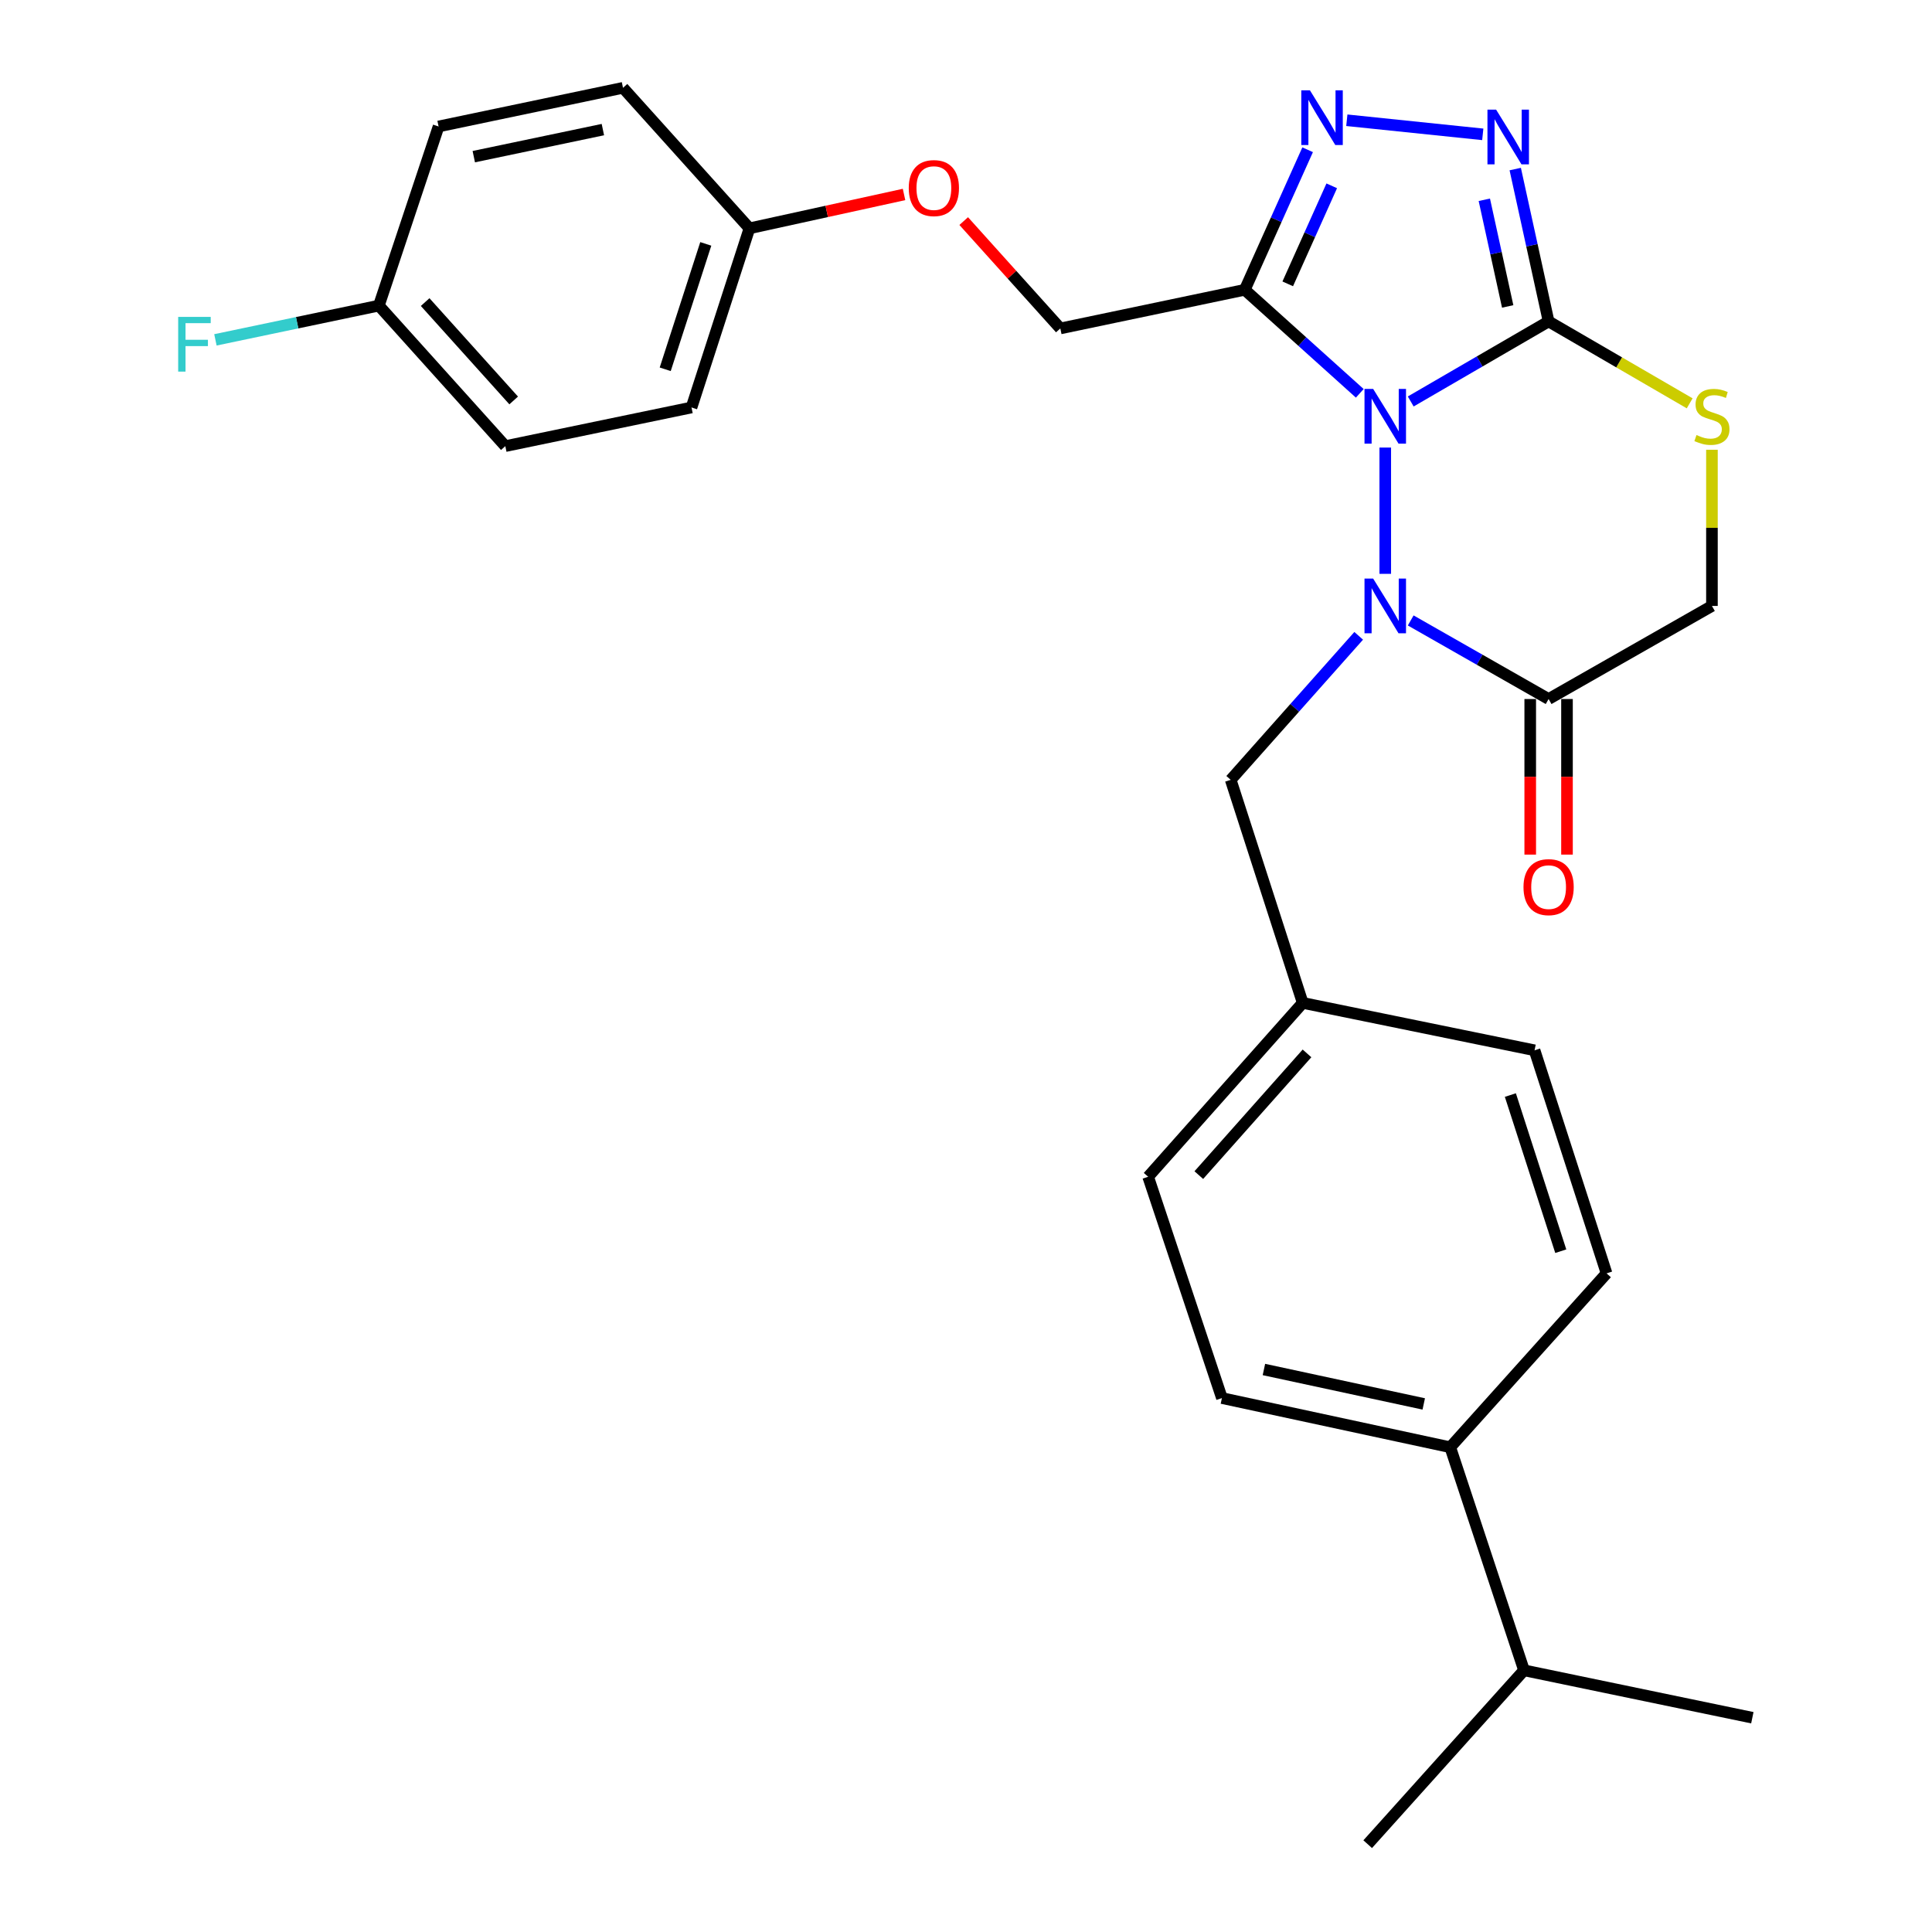<?xml version='1.0' encoding='iso-8859-1'?>
<svg version='1.1' baseProfile='full'
              xmlns='http://www.w3.org/2000/svg'
                      xmlns:rdkit='http://www.rdkit.org/xml'
                      xmlns:xlink='http://www.w3.org/1999/xlink'
                  xml:space='preserve'
width='1000px' height='1000px' viewBox='0 0 1000 1000'>
<!-- END OF HEADER -->
<rect style='opacity:1.0;fill:#FFFFFF;stroke:none' width='1000' height='1000' x='0' y='0'> </rect>
<path class='bond-0' d='M 717.006,297.019 L 717.006,231.654' style='fill:none;fill-rule:evenodd;stroke:#0000FF;stroke-width:6px;stroke-linecap:butt;stroke-linejoin:miter;stroke-opacity:1' />
<path class='bond-1' d='M 730.179,321.14 L 765.868,341.477' style='fill:none;fill-rule:evenodd;stroke:#0000FF;stroke-width:6px;stroke-linecap:butt;stroke-linejoin:miter;stroke-opacity:1' />
<path class='bond-1' d='M 765.868,341.477 L 801.557,361.814' style='fill:none;fill-rule:evenodd;stroke:#000000;stroke-width:6px;stroke-linecap:butt;stroke-linejoin:miter;stroke-opacity:1' />
<path class='bond-2' d='M 703.256,329.105 L 670.134,366.372' style='fill:none;fill-rule:evenodd;stroke:#0000FF;stroke-width:6px;stroke-linecap:butt;stroke-linejoin:miter;stroke-opacity:1' />
<path class='bond-2' d='M 670.134,366.372 L 637.013,403.64' style='fill:none;fill-rule:evenodd;stroke:#000000;stroke-width:6px;stroke-linecap:butt;stroke-linejoin:miter;stroke-opacity:1' />
<path class='bond-3' d='M 801.557,361.814 L 886.097,313.633' style='fill:none;fill-rule:evenodd;stroke:#000000;stroke-width:6px;stroke-linecap:butt;stroke-linejoin:miter;stroke-opacity:1' />
<path class='bond-4' d='M 792.042,361.814 L 792.042,402.078' style='fill:none;fill-rule:evenodd;stroke:#000000;stroke-width:6px;stroke-linecap:butt;stroke-linejoin:miter;stroke-opacity:1' />
<path class='bond-4' d='M 792.042,402.078 L 792.042,442.342' style='fill:none;fill-rule:evenodd;stroke:#FF0000;stroke-width:6px;stroke-linecap:butt;stroke-linejoin:miter;stroke-opacity:1' />
<path class='bond-4' d='M 811.073,361.814 L 811.073,402.078' style='fill:none;fill-rule:evenodd;stroke:#000000;stroke-width:6px;stroke-linecap:butt;stroke-linejoin:miter;stroke-opacity:1' />
<path class='bond-4' d='M 811.073,402.078 L 811.073,442.342' style='fill:none;fill-rule:evenodd;stroke:#FF0000;stroke-width:6px;stroke-linecap:butt;stroke-linejoin:miter;stroke-opacity:1' />
<path class='bond-5' d='M 886.097,313.633 L 886.097,273.211' style='fill:none;fill-rule:evenodd;stroke:#000000;stroke-width:6px;stroke-linecap:butt;stroke-linejoin:miter;stroke-opacity:1' />
<path class='bond-5' d='M 886.097,273.211 L 886.097,232.789' style='fill:none;fill-rule:evenodd;stroke:#CCCC00;stroke-width:6px;stroke-linecap:butt;stroke-linejoin:miter;stroke-opacity:1' />
<path class='bond-6' d='M 874.573,208.763 L 838.065,187.564' style='fill:none;fill-rule:evenodd;stroke:#CCCC00;stroke-width:6px;stroke-linecap:butt;stroke-linejoin:miter;stroke-opacity:1' />
<path class='bond-6' d='M 838.065,187.564 L 801.557,166.365' style='fill:none;fill-rule:evenodd;stroke:#000000;stroke-width:6px;stroke-linecap:butt;stroke-linejoin:miter;stroke-opacity:1' />
<path class='bond-7' d='M 730.191,207.8 L 765.874,187.082' style='fill:none;fill-rule:evenodd;stroke:#0000FF;stroke-width:6px;stroke-linecap:butt;stroke-linejoin:miter;stroke-opacity:1' />
<path class='bond-7' d='M 765.874,187.082 L 801.557,166.365' style='fill:none;fill-rule:evenodd;stroke:#000000;stroke-width:6px;stroke-linecap:butt;stroke-linejoin:miter;stroke-opacity:1' />
<path class='bond-8' d='M 703.82,203.586 L 674.054,176.792' style='fill:none;fill-rule:evenodd;stroke:#0000FF;stroke-width:6px;stroke-linecap:butt;stroke-linejoin:miter;stroke-opacity:1' />
<path class='bond-8' d='M 674.054,176.792 L 644.287,149.998' style='fill:none;fill-rule:evenodd;stroke:#000000;stroke-width:6px;stroke-linecap:butt;stroke-linejoin:miter;stroke-opacity:1' />
<path class='bond-9' d='M 801.557,166.365 L 792.919,126.936' style='fill:none;fill-rule:evenodd;stroke:#000000;stroke-width:6px;stroke-linecap:butt;stroke-linejoin:miter;stroke-opacity:1' />
<path class='bond-9' d='M 792.919,126.936 L 784.281,87.506' style='fill:none;fill-rule:evenodd;stroke:#0000FF;stroke-width:6px;stroke-linecap:butt;stroke-linejoin:miter;stroke-opacity:1' />
<path class='bond-9' d='M 780.376,158.609 L 774.329,131.008' style='fill:none;fill-rule:evenodd;stroke:#000000;stroke-width:6px;stroke-linecap:butt;stroke-linejoin:miter;stroke-opacity:1' />
<path class='bond-9' d='M 774.329,131.008 L 768.283,103.408' style='fill:none;fill-rule:evenodd;stroke:#0000FF;stroke-width:6px;stroke-linecap:butt;stroke-linejoin:miter;stroke-opacity:1' />
<path class='bond-10' d='M 767.482,69.538 L 697.115,62.242' style='fill:none;fill-rule:evenodd;stroke:#0000FF;stroke-width:6px;stroke-linecap:butt;stroke-linejoin:miter;stroke-opacity:1' />
<path class='bond-11' d='M 676.83,77.513 L 660.559,113.756' style='fill:none;fill-rule:evenodd;stroke:#0000FF;stroke-width:6px;stroke-linecap:butt;stroke-linejoin:miter;stroke-opacity:1' />
<path class='bond-11' d='M 660.559,113.756 L 644.287,149.998' style='fill:none;fill-rule:evenodd;stroke:#000000;stroke-width:6px;stroke-linecap:butt;stroke-linejoin:miter;stroke-opacity:1' />
<path class='bond-11' d='M 689.31,96.181 L 677.92,121.551' style='fill:none;fill-rule:evenodd;stroke:#0000FF;stroke-width:6px;stroke-linecap:butt;stroke-linejoin:miter;stroke-opacity:1' />
<path class='bond-11' d='M 677.92,121.551 L 666.53,146.92' style='fill:none;fill-rule:evenodd;stroke:#000000;stroke-width:6px;stroke-linecap:butt;stroke-linejoin:miter;stroke-opacity:1' />
<path class='bond-12' d='M 644.287,149.998 L 548.825,170.002' style='fill:none;fill-rule:evenodd;stroke:#000000;stroke-width:6px;stroke-linecap:butt;stroke-linejoin:miter;stroke-opacity:1' />
<path class='bond-13' d='M 632.466,723.636 L 750.649,749.095' style='fill:none;fill-rule:evenodd;stroke:#000000;stroke-width:6px;stroke-linecap:butt;stroke-linejoin:miter;stroke-opacity:1' />
<path class='bond-13' d='M 654.202,708.85 L 736.929,726.672' style='fill:none;fill-rule:evenodd;stroke:#000000;stroke-width:6px;stroke-linecap:butt;stroke-linejoin:miter;stroke-opacity:1' />
<path class='bond-14' d='M 632.466,723.636 L 594.278,609.09' style='fill:none;fill-rule:evenodd;stroke:#000000;stroke-width:6px;stroke-linecap:butt;stroke-linejoin:miter;stroke-opacity:1' />
<path class='bond-15' d='M 750.649,749.095 L 831.552,659.089' style='fill:none;fill-rule:evenodd;stroke:#000000;stroke-width:6px;stroke-linecap:butt;stroke-linejoin:miter;stroke-opacity:1' />
<path class='bond-16' d='M 750.649,749.095 L 788.827,864.55' style='fill:none;fill-rule:evenodd;stroke:#000000;stroke-width:6px;stroke-linecap:butt;stroke-linejoin:miter;stroke-opacity:1' />
<path class='bond-17' d='M 322.462,45.455 L 227.01,65.458' style='fill:none;fill-rule:evenodd;stroke:#000000;stroke-width:6px;stroke-linecap:butt;stroke-linejoin:miter;stroke-opacity:1' />
<path class='bond-17' d='M 312.047,67.082 L 245.232,81.084' style='fill:none;fill-rule:evenodd;stroke:#000000;stroke-width:6px;stroke-linecap:butt;stroke-linejoin:miter;stroke-opacity:1' />
<path class='bond-18' d='M 322.462,45.455 L 387.918,118.185' style='fill:none;fill-rule:evenodd;stroke:#000000;stroke-width:6px;stroke-linecap:butt;stroke-linejoin:miter;stroke-opacity:1' />
<path class='bond-19' d='M 227.01,65.458 L 196.096,158.182' style='fill:none;fill-rule:evenodd;stroke:#000000;stroke-width:6px;stroke-linecap:butt;stroke-linejoin:miter;stroke-opacity:1' />
<path class='bond-20' d='M 196.096,158.182 L 261.552,230.912' style='fill:none;fill-rule:evenodd;stroke:#000000;stroke-width:6px;stroke-linecap:butt;stroke-linejoin:miter;stroke-opacity:1' />
<path class='bond-20' d='M 220.06,156.36 L 265.879,207.271' style='fill:none;fill-rule:evenodd;stroke:#000000;stroke-width:6px;stroke-linecap:butt;stroke-linejoin:miter;stroke-opacity:1' />
<path class='bond-21' d='M 196.096,158.182 L 153.799,167.046' style='fill:none;fill-rule:evenodd;stroke:#000000;stroke-width:6px;stroke-linecap:butt;stroke-linejoin:miter;stroke-opacity:1' />
<path class='bond-21' d='M 153.799,167.046 L 111.503,175.91' style='fill:none;fill-rule:evenodd;stroke:#33CCCC;stroke-width:6px;stroke-linecap:butt;stroke-linejoin:miter;stroke-opacity:1' />
<path class='bond-22' d='M 261.552,230.912 L 357.923,210.908' style='fill:none;fill-rule:evenodd;stroke:#000000;stroke-width:6px;stroke-linecap:butt;stroke-linejoin:miter;stroke-opacity:1' />
<path class='bond-23' d='M 357.923,210.908 L 387.918,118.185' style='fill:none;fill-rule:evenodd;stroke:#000000;stroke-width:6px;stroke-linecap:butt;stroke-linejoin:miter;stroke-opacity:1' />
<path class='bond-23' d='M 344.315,191.142 L 365.311,126.236' style='fill:none;fill-rule:evenodd;stroke:#000000;stroke-width:6px;stroke-linecap:butt;stroke-linejoin:miter;stroke-opacity:1' />
<path class='bond-24' d='M 387.918,118.185 L 427.922,109.42' style='fill:none;fill-rule:evenodd;stroke:#000000;stroke-width:6px;stroke-linecap:butt;stroke-linejoin:miter;stroke-opacity:1' />
<path class='bond-24' d='M 427.922,109.42 L 467.926,100.655' style='fill:none;fill-rule:evenodd;stroke:#FF0000;stroke-width:6px;stroke-linecap:butt;stroke-linejoin:miter;stroke-opacity:1' />
<path class='bond-25' d='M 498.815,114.435 L 523.82,142.218' style='fill:none;fill-rule:evenodd;stroke:#FF0000;stroke-width:6px;stroke-linecap:butt;stroke-linejoin:miter;stroke-opacity:1' />
<path class='bond-25' d='M 523.82,142.218 L 548.825,170.002' style='fill:none;fill-rule:evenodd;stroke:#000000;stroke-width:6px;stroke-linecap:butt;stroke-linejoin:miter;stroke-opacity:1' />
<path class='bond-26' d='M 831.552,659.089 L 794.283,543.634' style='fill:none;fill-rule:evenodd;stroke:#000000;stroke-width:6px;stroke-linecap:butt;stroke-linejoin:miter;stroke-opacity:1' />
<path class='bond-26' d='M 807.851,647.617 L 781.763,566.798' style='fill:none;fill-rule:evenodd;stroke:#000000;stroke-width:6px;stroke-linecap:butt;stroke-linejoin:miter;stroke-opacity:1' />
<path class='bond-27' d='M 794.283,543.634 L 674.282,519.094' style='fill:none;fill-rule:evenodd;stroke:#000000;stroke-width:6px;stroke-linecap:butt;stroke-linejoin:miter;stroke-opacity:1' />
<path class='bond-28' d='M 674.282,519.094 L 594.278,609.09' style='fill:none;fill-rule:evenodd;stroke:#000000;stroke-width:6px;stroke-linecap:butt;stroke-linejoin:miter;stroke-opacity:1' />
<path class='bond-28' d='M 676.504,545.238 L 620.501,608.235' style='fill:none;fill-rule:evenodd;stroke:#000000;stroke-width:6px;stroke-linecap:butt;stroke-linejoin:miter;stroke-opacity:1' />
<path class='bond-29' d='M 674.282,519.094 L 637.013,403.64' style='fill:none;fill-rule:evenodd;stroke:#000000;stroke-width:6px;stroke-linecap:butt;stroke-linejoin:miter;stroke-opacity:1' />
<path class='bond-30' d='M 788.827,864.55 L 707.914,954.545' style='fill:none;fill-rule:evenodd;stroke:#000000;stroke-width:6px;stroke-linecap:butt;stroke-linejoin:miter;stroke-opacity:1' />
<path class='bond-31' d='M 788.827,864.55 L 907.01,889.089' style='fill:none;fill-rule:evenodd;stroke:#000000;stroke-width:6px;stroke-linecap:butt;stroke-linejoin:miter;stroke-opacity:1' />
<path  class='atom-0' d='M 710.746 299.473
L 720.026 314.473
Q 720.946 315.953, 722.426 318.633
Q 723.906 321.313, 723.986 321.473
L 723.986 299.473
L 727.746 299.473
L 727.746 327.793
L 723.866 327.793
L 713.906 311.393
Q 712.746 309.473, 711.506 307.273
Q 710.306 305.073, 709.946 304.393
L 709.946 327.793
L 706.266 327.793
L 706.266 299.473
L 710.746 299.473
' fill='#0000FF'/>
<path  class='atom-3' d='M 878.097 225.174
Q 878.417 225.294, 879.737 225.854
Q 881.057 226.414, 882.497 226.774
Q 883.977 227.094, 885.417 227.094
Q 888.097 227.094, 889.657 225.814
Q 891.217 224.494, 891.217 222.214
Q 891.217 220.654, 890.417 219.694
Q 889.657 218.734, 888.457 218.214
Q 887.257 217.694, 885.257 217.094
Q 882.737 216.334, 881.217 215.614
Q 879.737 214.894, 878.657 213.374
Q 877.617 211.854, 877.617 209.294
Q 877.617 205.734, 880.017 203.534
Q 882.457 201.334, 887.257 201.334
Q 890.537 201.334, 894.257 202.894
L 893.337 205.974
Q 889.937 204.574, 887.377 204.574
Q 884.617 204.574, 883.097 205.734
Q 881.577 206.854, 881.617 208.814
Q 881.617 210.334, 882.377 211.254
Q 883.177 212.174, 884.297 212.694
Q 885.457 213.214, 887.377 213.814
Q 889.937 214.614, 891.457 215.414
Q 892.977 216.214, 894.057 217.854
Q 895.177 219.454, 895.177 222.214
Q 895.177 226.134, 892.537 228.254
Q 889.937 230.334, 885.577 230.334
Q 883.057 230.334, 881.137 229.774
Q 879.257 229.254, 877.017 228.334
L 878.097 225.174
' fill='#CCCC00'/>
<path  class='atom-4' d='M 710.746 201.294
L 720.026 216.294
Q 720.946 217.774, 722.426 220.454
Q 723.906 223.134, 723.986 223.294
L 723.986 201.294
L 727.746 201.294
L 727.746 229.614
L 723.866 229.614
L 713.906 213.214
Q 712.746 211.294, 711.506 209.094
Q 710.306 206.894, 709.946 206.214
L 709.946 229.614
L 706.266 229.614
L 706.266 201.294
L 710.746 201.294
' fill='#0000FF'/>
<path  class='atom-6' d='M 774.384 56.743
L 783.664 71.743
Q 784.584 73.223, 786.064 75.903
Q 787.544 78.583, 787.624 78.743
L 787.624 56.743
L 791.384 56.743
L 791.384 85.063
L 787.504 85.063
L 777.544 68.663
Q 776.384 66.743, 775.144 64.543
Q 773.944 62.343, 773.584 61.663
L 773.584 85.063
L 769.904 85.063
L 769.904 56.743
L 774.384 56.743
' fill='#0000FF'/>
<path  class='atom-7' d='M 678.024 46.752
L 687.304 61.752
Q 688.224 63.232, 689.704 65.912
Q 691.184 68.592, 691.264 68.752
L 691.264 46.752
L 695.024 46.752
L 695.024 75.072
L 691.144 75.072
L 681.184 58.672
Q 680.024 56.752, 678.784 54.552
Q 677.584 52.352, 677.224 51.672
L 677.224 75.072
L 673.544 75.072
L 673.544 46.752
L 678.024 46.752
' fill='#0000FF'/>
<path  class='atom-10' d='M 788.557 459.174
Q 788.557 452.374, 791.917 448.574
Q 795.277 444.774, 801.557 444.774
Q 807.837 444.774, 811.197 448.574
Q 814.557 452.374, 814.557 459.174
Q 814.557 466.054, 811.157 469.974
Q 807.757 473.854, 801.557 473.854
Q 795.317 473.854, 791.917 469.974
Q 788.557 466.094, 788.557 459.174
M 801.557 470.654
Q 805.877 470.654, 808.197 467.774
Q 810.557 464.854, 810.557 459.174
Q 810.557 453.614, 808.197 450.814
Q 805.877 447.974, 801.557 447.974
Q 797.237 447.974, 794.877 450.774
Q 792.557 453.574, 792.557 459.174
Q 792.557 464.894, 794.877 467.774
Q 797.237 470.654, 801.557 470.654
' fill='#FF0000'/>
<path  class='atom-18' d='M 470.369 97.352
Q 470.369 90.552, 473.729 86.752
Q 477.089 82.952, 483.369 82.952
Q 489.649 82.952, 493.009 86.752
Q 496.369 90.552, 496.369 97.352
Q 496.369 104.232, 492.969 108.152
Q 489.569 112.032, 483.369 112.032
Q 477.129 112.032, 473.729 108.152
Q 470.369 104.272, 470.369 97.352
M 483.369 108.832
Q 487.689 108.832, 490.009 105.952
Q 492.369 103.032, 492.369 97.352
Q 492.369 91.792, 490.009 88.992
Q 487.689 86.152, 483.369 86.152
Q 479.049 86.152, 476.689 88.952
Q 474.369 91.752, 474.369 97.352
Q 474.369 103.072, 476.689 105.952
Q 479.049 108.832, 483.369 108.832
' fill='#FF0000'/>
<path  class='atom-20' d='M 92.224 164.025
L 109.064 164.025
L 109.064 167.265
L 96.024 167.265
L 96.024 175.865
L 107.624 175.865
L 107.624 179.145
L 96.024 179.145
L 96.024 192.345
L 92.224 192.345
L 92.224 164.025
' fill='#33CCCC'/>
</svg>
